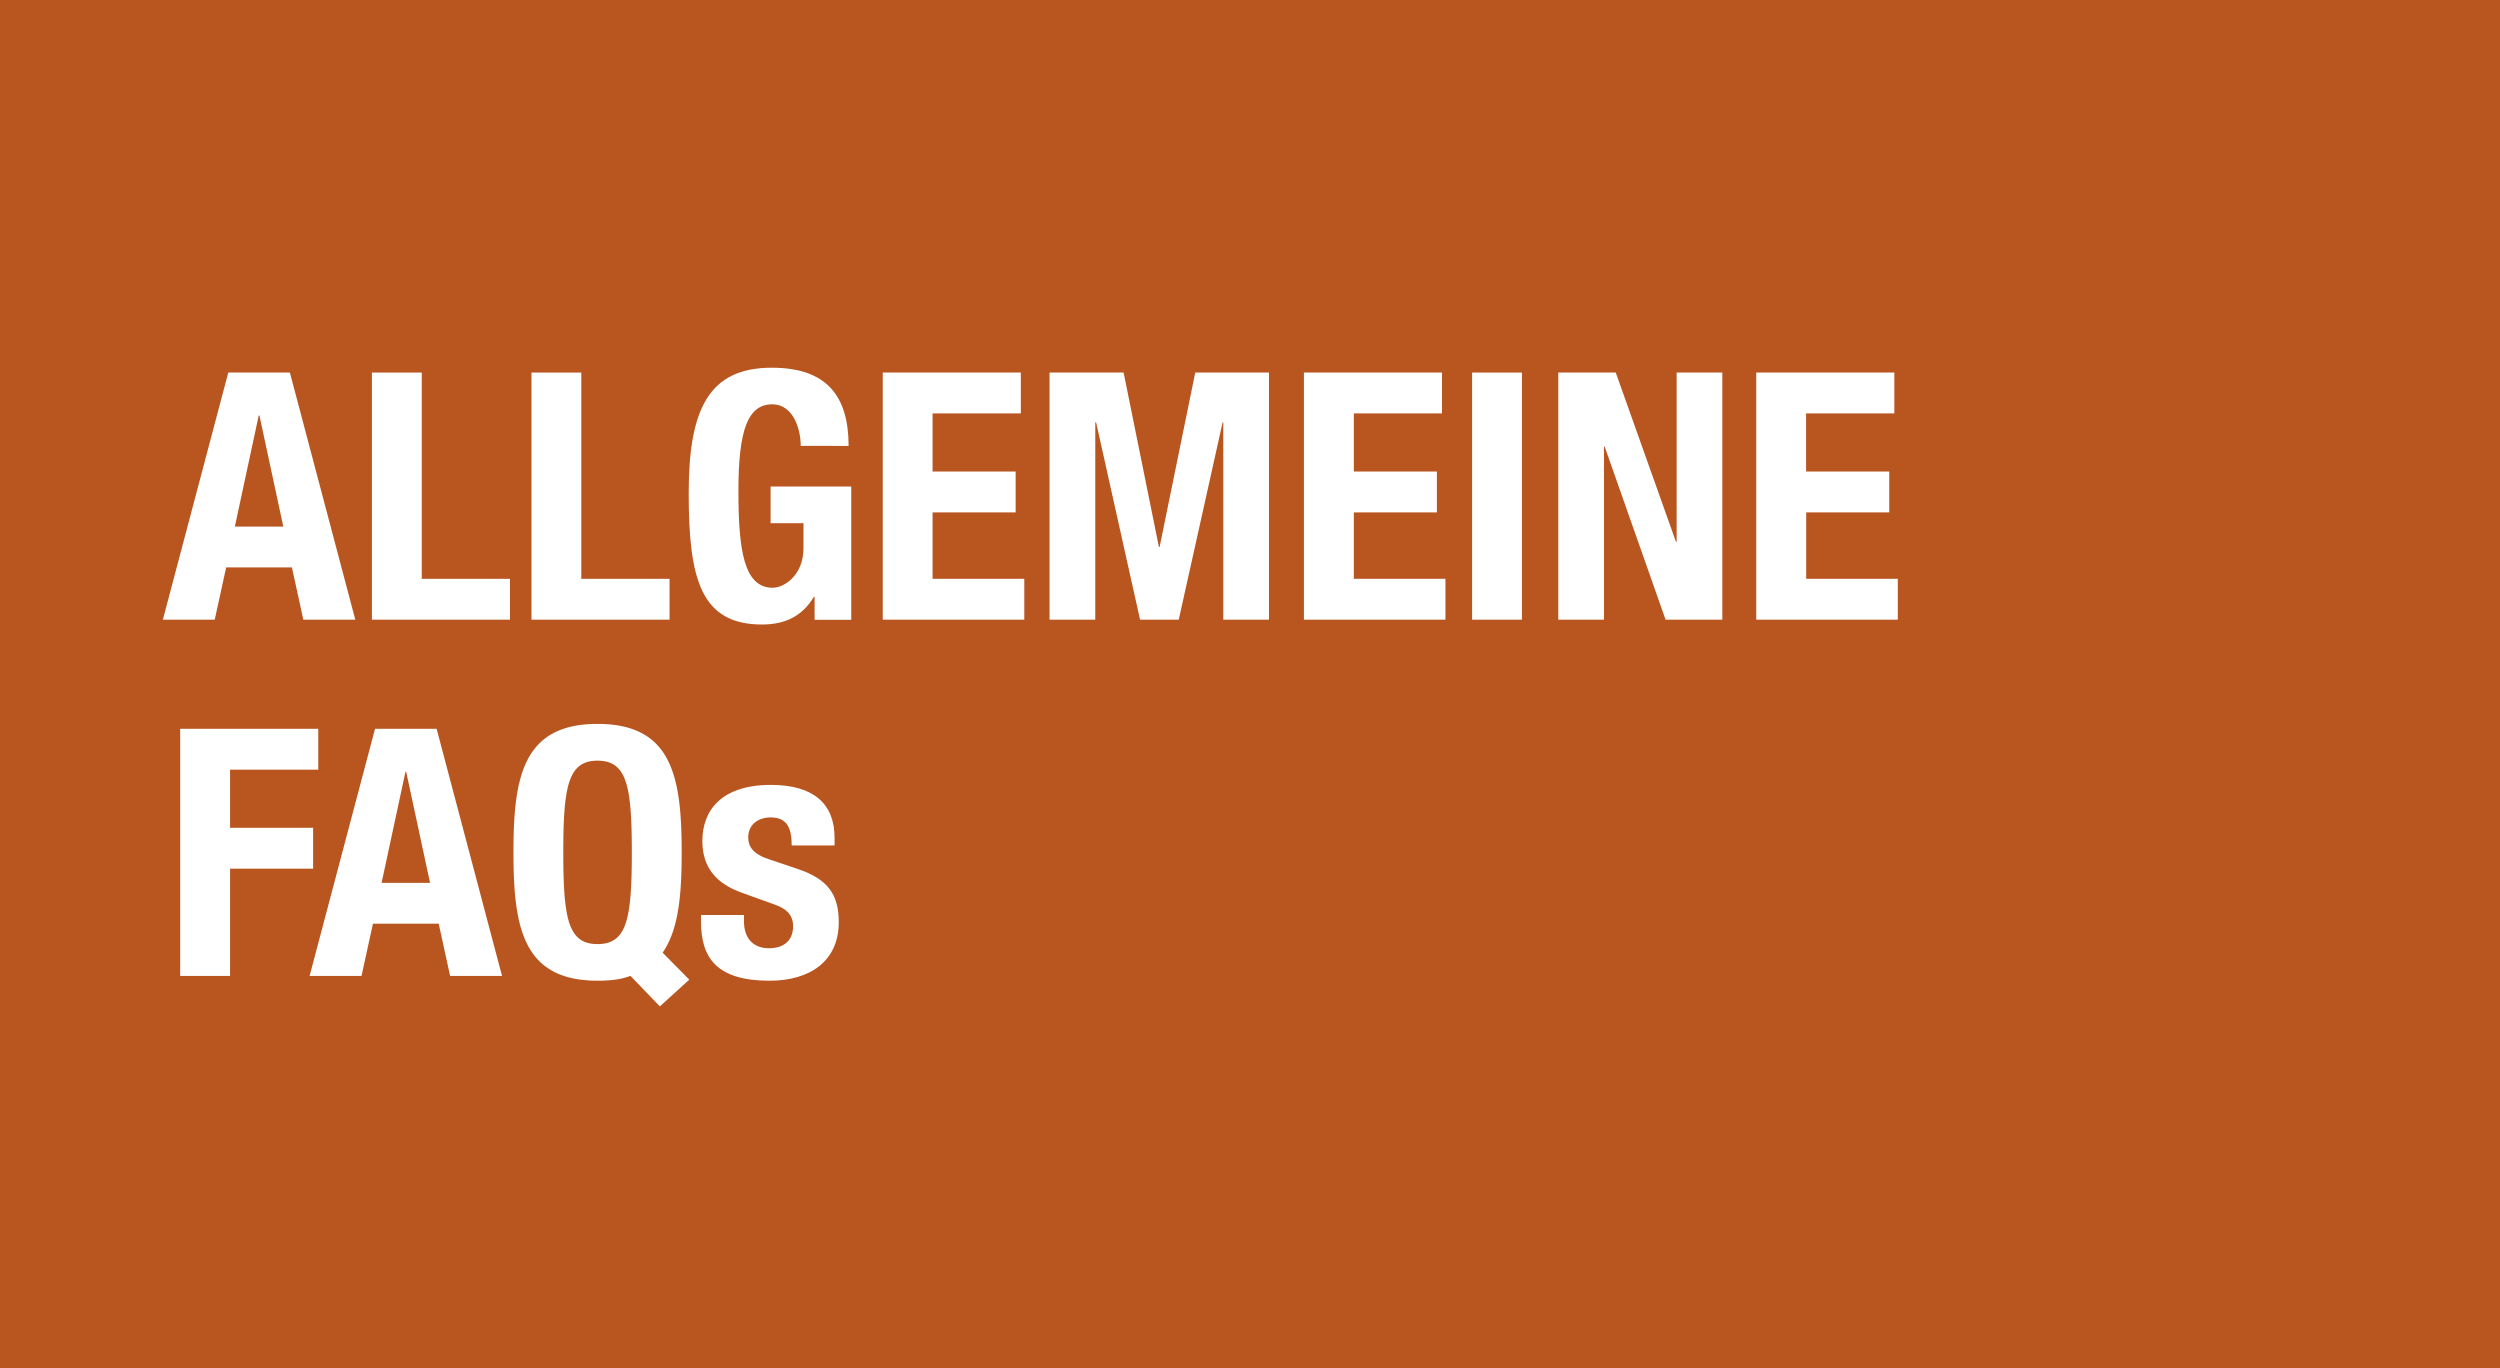<svg xmlns="http://www.w3.org/2000/svg" viewBox="0 0 1228 672"><defs><style>.cls-1{fill:#b95620;}.cls-2{fill:#fff;}</style></defs><title>HEINE-service-support-general-faqs_DE</title><g id="Hintergrund"><rect class="cls-1" width="1228" height="672"/></g><g id="DE"><g id="ALLGEMEINE_FAQs_PFAD" data-name="ALLGEMEINE FAQs PFAD"><path class="cls-2" d="M112.13,183h30.26l32.13,121.38H149l-5.61-25.67h-32.3l-5.61,25.67H80Zm3.23,75.65h23.8l-11.73-54.57h-.34Z"/><path class="cls-2" d="M182.68,304.38V183h24.48V284.32h43.35v20.06Z"/><path class="cls-2" d="M261.05,304.38V183h24.48V284.32h43.35v20.06Z"/><path class="cls-2" d="M393.31,219c0-9-4.08-20.4-13.94-20.4-11.9,0-16.66,12.24-16.66,42.5,0,29.24,2.72,47.6,16.83,47.6,5.78,0,15.13-6.29,15.13-19.38V257H378.52v-18h39.61v65.45h-18V293.16h-.34c-5.78,9.52-14.11,13.6-25.5,13.6-30.09,0-36-22.44-36-64.43,0-40.8,9.52-61.71,40.8-61.71,26.86,0,37.74,13.77,37.74,38.42Z"/><path class="cls-2" d="M501.43,183v20.06H458.08v28.56h40.8v20.06h-40.8v32.64h45.05v20.06H433.6V183Z"/><path class="cls-2" d="M515.54,183h36.38l17.34,85.68h.34L587.11,183h36.21V304.38H600.88v-96.9h-.34L579,304.38h-19l-21.59-96.9H538v96.9H515.54Z"/><path class="cls-2" d="M708.31,183v20.06H665v28.56h40.8v20.06H665v32.64h45v20.06H640.49V183Z"/><path class="cls-2" d="M723.1,304.38V183h24.48V304.38Z"/><path class="cls-2" d="M793.65,183l29.58,83.13h.34V183H846V304.38H818.13l-29.92-85h-.34v85H765.43V183Z"/><path class="cls-2" d="M930.5,183v20.06H887.15v28.56H928v20.06h-40.8v32.64H932.2v20.06H862.67V183Z"/><path class="cls-2" d="M88.5,358h67.83v20.06H113v28.56h40.8v20.06H113v52.7H88.5Z"/><path class="cls-2" d="M184.21,358h30.26L246.6,479.38H221.1l-5.61-25.67h-32.3l-5.61,25.67h-25.5Zm3.23,75.65h23.8l-11.73-54.57h-.34Z"/><path class="cls-2" d="M324.12,494.34l-14.45-15a32.11,32.11,0,0,1-7.48,1.87,66.14,66.14,0,0,1-8.67.51c-36.72,0-41.31-26.18-41.31-63.07s4.59-63.07,41.31-63.07,41.31,26.18,41.31,63.07c0,20.57-1.36,37.74-9.35,49.3l13.09,13.26Zm-30.6-30.6c14.45,0,16.83-12.41,16.83-45.05,0-32.47-2.38-45.05-16.83-45.05s-16.83,12.58-16.83,45.05C276.69,451.33,279.07,463.74,293.52,463.74Z"/><path class="cls-2" d="M365.43,449.46v3.06c0,8,4.25,13.26,12.24,13.26,7.14,0,11.9-3.57,11.9-10.88,0-5.95-3.91-8.67-8.5-10.37l-16.49-5.95C351.66,434,345,426,345,413.08c0-15.13,9.52-27.54,33.66-27.54,21.25,0,31.28,9.52,31.28,26v3.74H388.89c0-9.18-2.72-13.77-10.37-13.77-5.95,0-11,3.4-11,9.86,0,4.42,2.38,8.16,10.2,10.71l14.11,4.76C406.57,431.78,412,439.26,412,453c0,19.21-14.28,28.73-34,28.73-26.35,0-33.66-11.56-33.66-29.07v-3.23Z"/></g></g></svg>